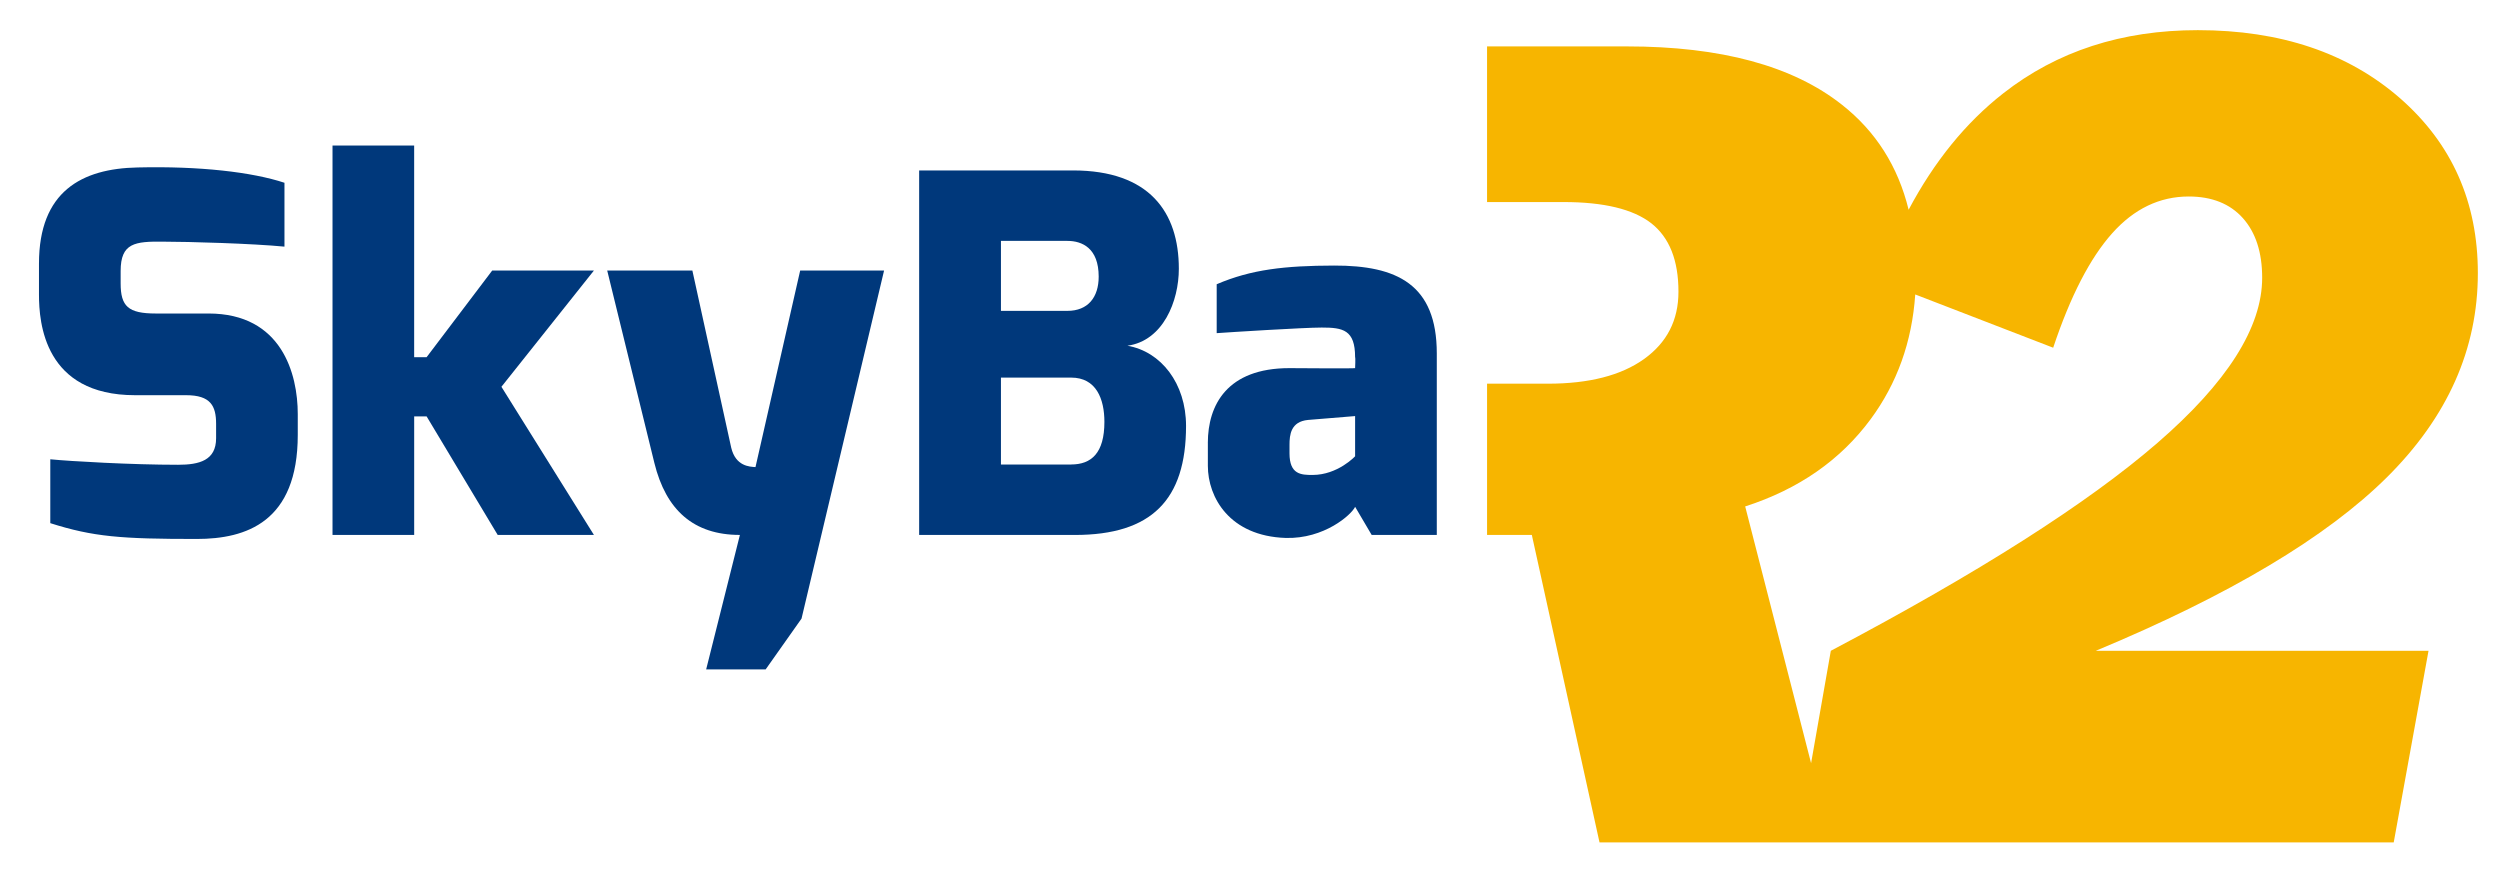 <svg xmlns="http://www.w3.org/2000/svg" id="Capa_1" data-name="Capa 1" viewBox="0 0 1107 388"><defs><style>      .cls-1 {        fill: #f7b500;      }      .cls-1, .cls-2 {        stroke-width: 0px;      }      .cls-2 {        fill: #00387b;      }    </style></defs><path class="cls-1" d="m848.07,130.4c-1.43,20.93-8.02,39.33-19.77,55.25-13.38,18.11-31.92,30.99-55.53,38.6l29.18,113.69,8.74-49.77c65.44-34.54,113.7-65.27,144.6-92.03s46.4-51.14,46.4-73.15c0-11.26-2.88-20.07-8.55-26.41-5.67-6.35-13.71-9.57-23.96-9.57-12.87,0-24.22,5.42-33.95,16.34-9.74,10.92-18.46,27.77-26.08,50.62l-61.08-23.58h0Zm-189.61,39.5h26.93c18.2,0,32.42-3.64,42.59-10.92,10.16-7.28,15.24-17.18,15.24-29.8,0-13.89-3.97-23.96-12.02-30.31-8.04-6.26-20.99-9.4-38.86-9.4h-33.87V20.55h61.89c41.74,0,73.49,8.63,95.25,25.82,14.99,11.79,24.83,27.29,29.53,46.5,11.36-21.39,25.31-38.55,41.83-51.49,23.87-18.71,52.57-28.03,86.19-28.03,36.74,0,66.54,10.08,89.58,30.14,22.94,20.07,34.45,45.89,34.45,77.46,0,33.61-13.38,63.67-40.21,90.34-26.76,26.58-69.76,52.24-128.94,76.87h147.31l-15.41,84.84h-351.68l-29.97-136.14h-19.82v-66.97h-.01Z"></path><g><path class="cls-2" d="m17.26,116.7c0-31.97,18.96-42.06,43.66-42.55,27.4-.66,50.71,2.04,65.04,6.78v28.28c-14.11-1.38-42.55-2.2-53.47-2.2-12.79-.17-19.07.55-19.07,13.01v5.46c0,10.14,3.31,13.34,15.54,13.34h23.37c32.47,0,39.52,26.79,39.52,44.54v9.21c0,38.59-22.88,46.08-44.7,46.08-33.62,0-45.81-.94-64.88-7v-28.28c8.82.88,36.1,2.43,56.61,2.43,9.37,0,16.81-1.93,16.81-11.74v-6.39c0-7.94-2.43-12.68-13.28-12.68h-22.6c-40.24,0-42.55-32.14-42.55-44.54v-13.75Z"></path><path class="cls-2" d="m147.23,64.45h36.16v93.71h5.51l29.05-38.37h45.04l-40.96,51.48,40.96,65.6h-42.61l-31.47-52.48h-5.51v52.48h-36.16V64.45h0Z"></path><path class="cls-2" d="m306.58,119.79l17.2,78.44c1.98,8.27,8.16,8.43,10.75,8.6l19.79-87.04h37.15l-36.55,154.12-15.88,22.49h-26.35l14.94-59.53c-20.51,0-32.74-11.02-37.87-31.86l-20.89-85.22h37.71Z"></path><path class="cls-2" d="m407.01,75.47h68.13c33.85,0,46.85,18.52,46.85,43.55,0,14.33-6.95,31.86-22.77,34.07,14.83,2.54,25.96,16.65,25.96,35.5,0,32.74-15.27,48.29-49.22,48.29h-68.96V75.48h.01Zm65.65,62.18c9.1,0,13.84-6.01,13.84-15.16,0-12.62-7.33-15.82-13.84-15.82h-29.44v30.98h29.44Zm1.65,68.02c8.93,0,14.72-5.02,14.72-18.85,0-10.2-3.64-19.62-14.72-19.62h-31.09v38.48h31.09Z"></path><path class="cls-2" d="m534.83,196.14c0-16.81,8.54-33.13,36.11-33.13,0,0,29.1.22,29.1,0,0,0,.22-4.63,0-4.85,0-12.13-5.4-13.12-14.77-13.12-8.1,0-41.18,2.09-46.52,2.48v-21.66c15.32-6.56,30.15-8.21,51.98-8.27,27.73-.06,45.48,8.21,45.48,38.92v80.37h-28.83l-7.33-12.46c-1.6,3.47-13.67,14.28-30.76,13.78-24.86-.83-34.45-17.97-34.45-31.92v-10.14h0Zm46.36,14.17c11.19,0,18.85-8.27,18.85-8.27v-17.8l-20.84,1.71c-7.66.72-8.21,6.61-8.21,11.02v3.75c0,9.43,5.18,9.59,10.2,9.59h0Z"></path></g></svg>